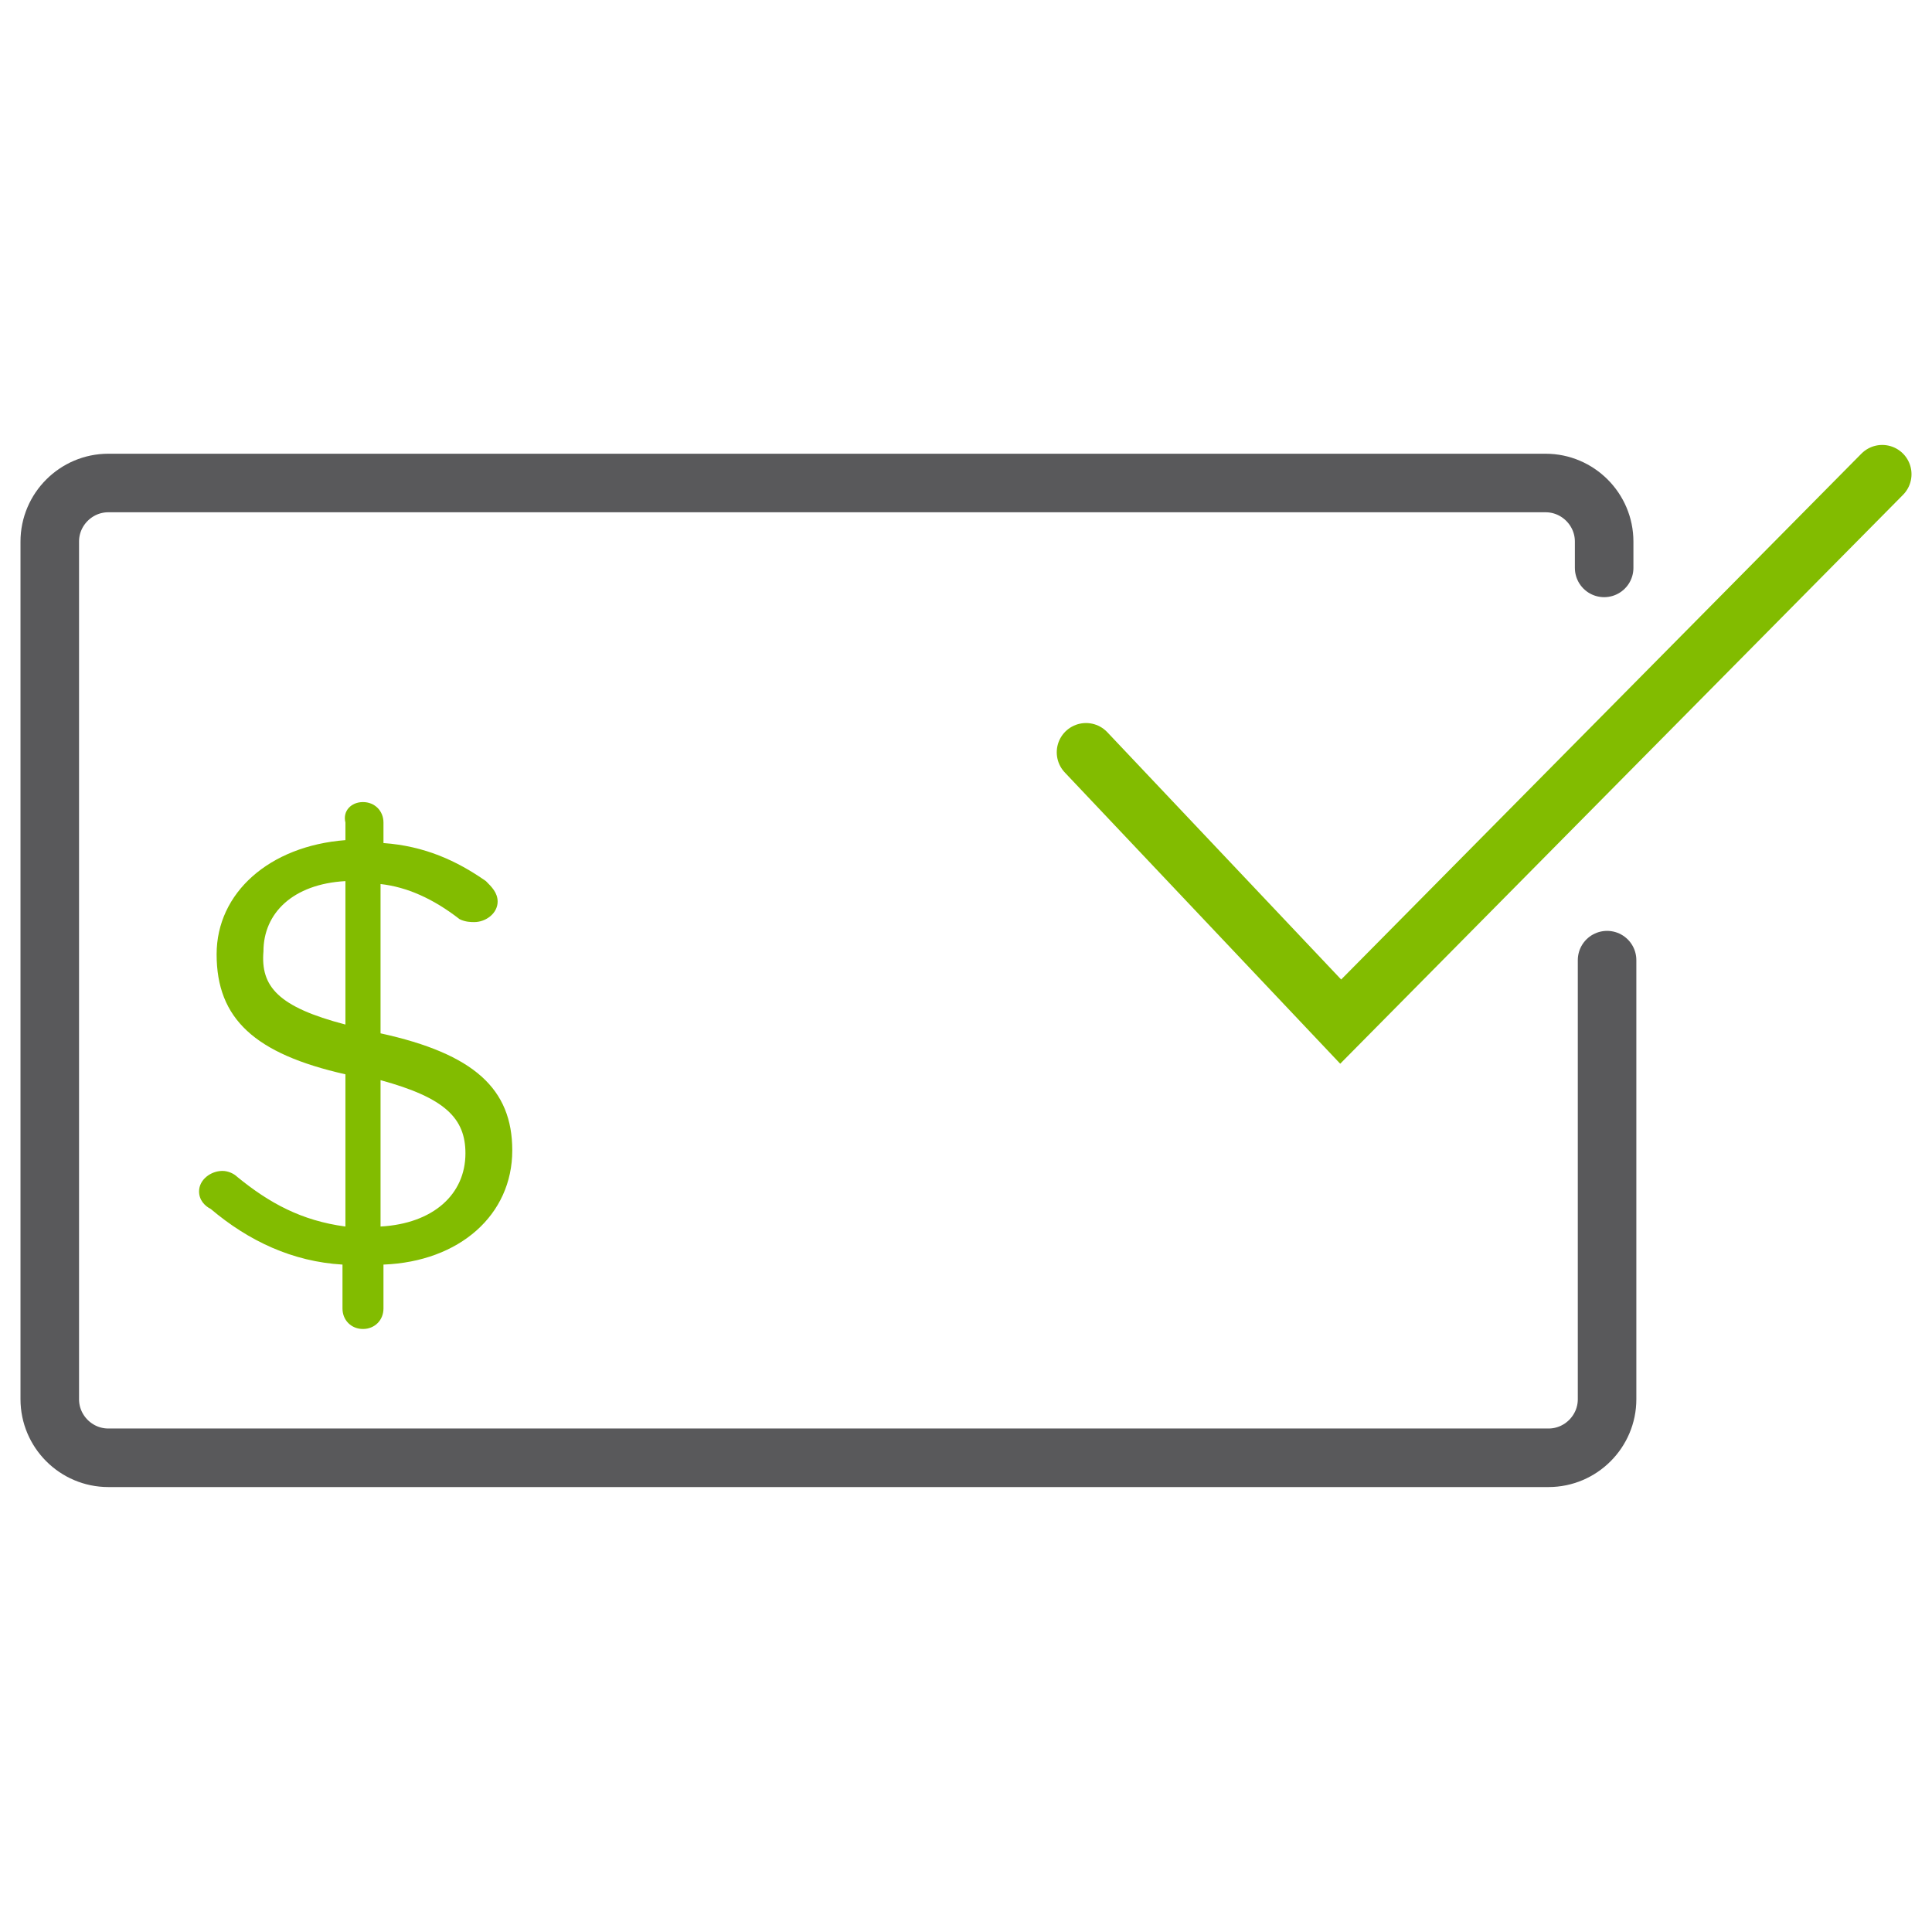<?xml version="1.0" encoding="utf-8"?>
<!-- Generator: Adobe Illustrator 19.1.0, SVG Export Plug-In . SVG Version: 6.00 Build 0)  -->
<svg version="1.1" id="Layer_1" xmlns="http://www.w3.org/2000/svg" xmlns:xlink="http://www.w3.org/1999/xlink" x="0px" y="0px"
	 viewBox="0 0 66 66" style="enable-background:new 0 0 66 66;" xml:space="preserve">
<style type="text/css">
	.st0{fill:#59595B;}
	.st1{fill:none;stroke:#59595B;stroke-width:2;stroke-linejoin:round;stroke-miterlimit:10;}
	.st2{fill:#82BC00;}
	.st3{fill:none;stroke:#59595B;stroke-width:2;stroke-miterlimit:10;}
	.st4{fill:none;stroke:#82BC00;stroke-width:2;stroke-linecap:round;stroke-linejoin:round;stroke-miterlimit:10;}
	.st5{fill:none;stroke:#59595B;stroke-width:2;stroke-linecap:round;stroke-miterlimit:10;}
	.st6{fill:none;stroke:#8BC53F;stroke-width:2;stroke-linecap:round;stroke-linejoin:round;stroke-miterlimit:10;}
	.st7{fill:none;stroke:#59595B;stroke-width:2;stroke-linecap:round;stroke-linejoin:round;stroke-miterlimit:10;}
	.st8{fill:none;stroke:#82BC00;stroke-width:3.059;stroke-linecap:round;stroke-miterlimit:10;}
	.st9{fill:none;stroke:#59595B;stroke-width:2;stroke-linecap:round;stroke-linejoin:round;}
	.st10{fill:none;stroke:#82BC00;stroke-width:2;stroke-linecap:round;stroke-linejoin:round;}
	.st11{fill:none;stroke:#82BC00;stroke-width:2;stroke-linecap:round;stroke-miterlimit:10;}
	.st12{fill:none;stroke:#59595B;stroke-width:5;stroke-miterlimit:10;}
	.st13{fill:none;stroke:#82BC00;stroke-width:2;stroke-miterlimit:10;}
	.st14{fill:none;stroke:#82BC00;stroke-width:2.5;stroke-linecap:round;stroke-linejoin:round;stroke-miterlimit:10;}
	.st15{fill:#88BB00;}
	.st16{fill:#FFFFFF;stroke:#59595B;stroke-width:2;stroke-linecap:round;stroke-miterlimit:10;}
	.st17{fill:none;stroke:#82BC00;stroke-width:1.809;stroke-linecap:round;stroke-linejoin:round;stroke-miterlimit:10;}
	.st18{fill:none;stroke:#59595B;stroke-width:3;stroke-linecap:round;stroke-miterlimit:10;}
	.st19{fill:none;stroke:#82BC00;stroke-width:1.75;stroke-linecap:round;stroke-linejoin:round;stroke-miterlimit:10;}
</style>
<g>
	<g>
		<path class="st2" d="M12.4,27.4c0.4,0,0.7,0.3,0.7,0.7v0.7c1.4,0.1,2.5,0.6,3.5,1.3c0.2,0.2,0.4,0.4,0.4,0.7
			c0,0.4-0.4,0.7-0.8,0.7c-0.1,0-0.3,0-0.5-0.1c-0.9-0.7-1.8-1.1-2.7-1.2v5.1c3.2,0.7,4.5,1.9,4.5,4c0,2.2-1.8,3.8-4.4,3.9v1.5
			c0,0.4-0.3,0.7-0.7,0.7c-0.4,0-0.7-0.3-0.7-0.7v-1.5c-1.7-0.1-3.2-0.8-4.5-1.9C7,41.2,6.8,41,6.8,40.7c0-0.4,0.4-0.7,0.8-0.7
			c0.2,0,0.4,0.1,0.5,0.2c1.1,0.9,2.2,1.5,3.7,1.7v-5.2c-3.1-0.7-4.4-1.9-4.4-4.1c0-2.1,1.8-3.7,4.4-3.9v-0.6
			C11.7,27.7,12,27.4,12.4,27.4z M11.8,35v-4.9c-1.8,0.1-2.8,1.1-2.8,2.4C8.9,33.7,9.5,34.4,11.8,35z M13,36.9v5
			c1.8-0.1,2.9-1.1,2.9-2.5C15.9,38.2,15.2,37.5,13,36.9z"/>
	</g>
	<path class="st5" d="M54.9,32.8v15c0,1.1-0.9,2-2,2H3.7c-1.1,0-2-0.9-2-2V18.5c0-1.1,0.9-2,2-2l19.2,0l10.4,0h19.5c1.1,0,2,0.9,2,2
		v0.9"/>
	<polyline class="st11" points="37.1,25.7 45.8,34.9 64.3,16.2 	"/>
</g>
</svg>
